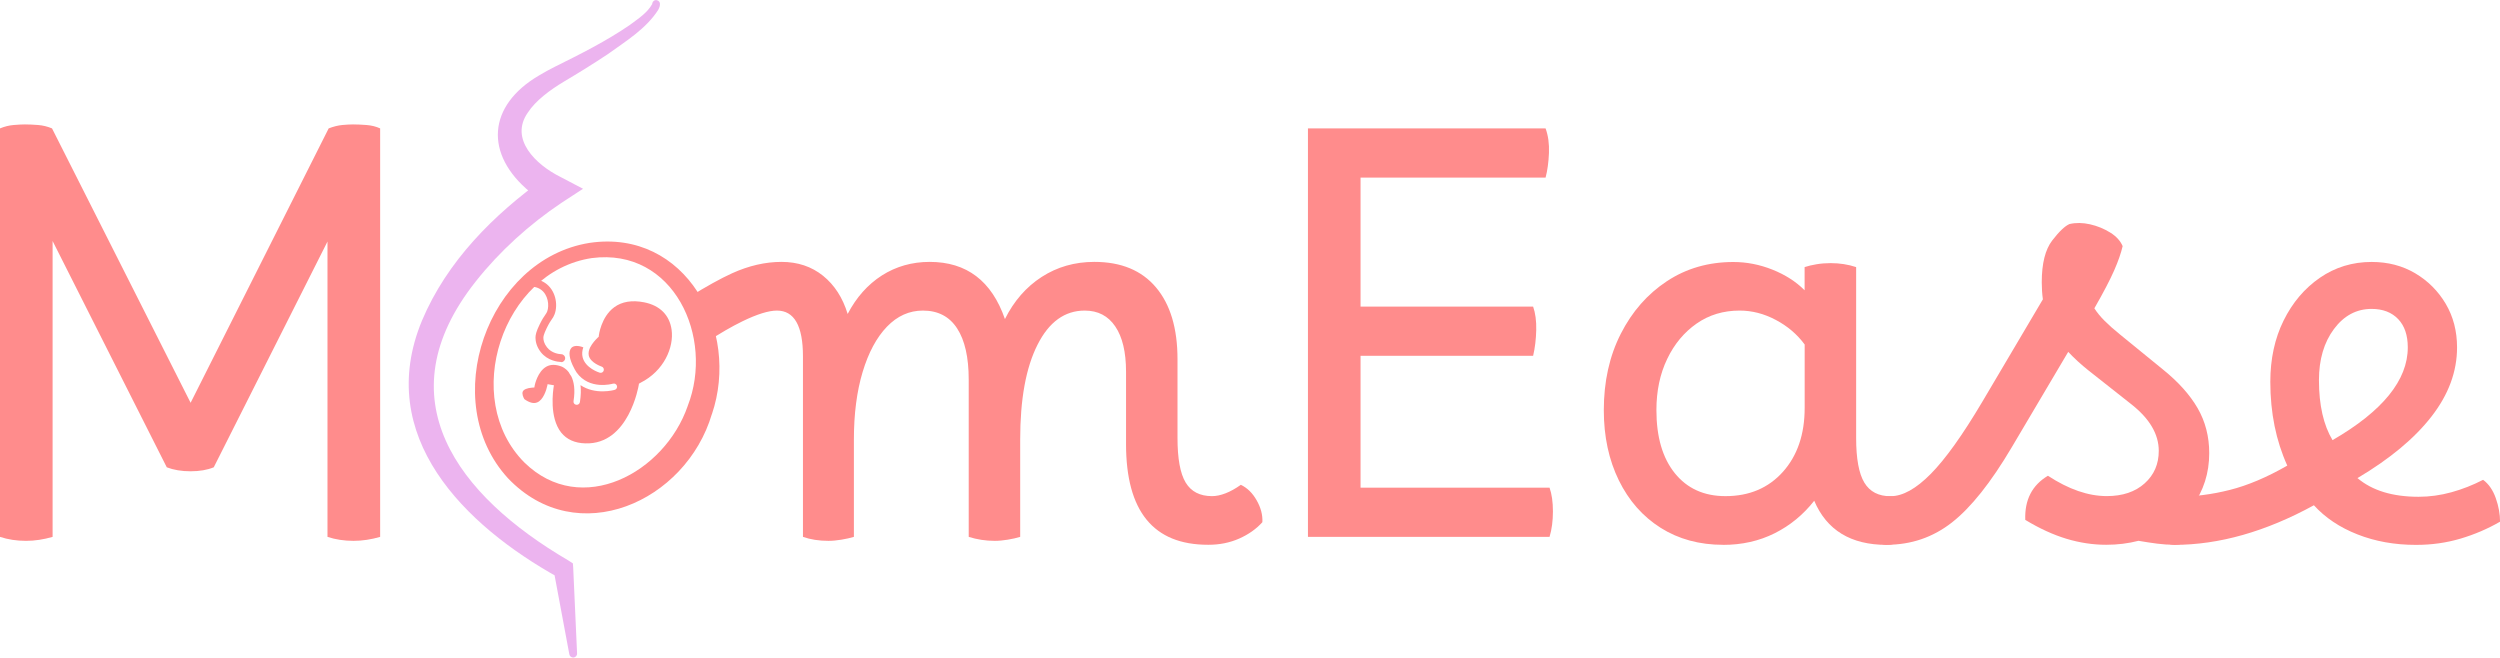 <svg viewBox="0 0 465.75 122.5" xmlns="http://www.w3.org/2000/svg" data-name="Layer 2" id="Layer_2">
  <defs>
    <style>
      .cls-1 {
        fill: #ecb4ef;
      }

      .cls-2 {
        fill: #ff8c8c;
      }
    </style>
  </defs>
  <g data-name="Layer 1" id="Layer_1-2">
    <g>
      <path d="M4.85,100.76c-1.76,0-3.37-.25-4.85-.74V23.92c.85-.35,1.69-.56,2.53-.63.84-.07,1.54-.11,2.1-.11.77,0,1.6.04,2.48.11.88.07,1.74.28,2.58.63l25.82,51.12,25.72-51.12c.91-.35,1.76-.56,2.53-.63.77-.07,1.44-.11,2-.11.77,0,1.61.04,2.53.11.91.07,1.76.28,2.53.63v76.1c-1.69.49-3.34.74-4.96.74-1.76,0-3.37-.25-4.85-.74v-55.02l-21.19,42.06c-1.2.49-2.63.74-4.32.74s-3.16-.25-4.43-.74L9.8,44.9v55.12c-1.69.49-3.33.74-4.95.74Z" class="cls-2"></path>
      <path d="M234.12,93.22c-.77-1.37-1.76-2.33-2.95-2.9-.99.7-1.93,1.23-2.84,1.58-.92.36-1.76.53-2.53.53-2.25,0-3.89-.84-4.91-2.53-1.02-1.69-1.52-4.46-1.52-8.33v-14.65c0-5.76-1.34-10.22-4.01-13.38-2.67-3.17-6.5-4.75-11.49-4.75-3.65,0-6.92.94-9.8,2.8-2.88,1.86-5.17,4.48-6.85,7.85-2.46-7.1-7.13-10.65-14.02-10.65-3.3,0-6.27.85-8.91,2.53-2.63,1.69-4.76,4.08-6.37,7.17-.92-3.02-2.45-5.39-4.58-7.11-2.15-1.73-4.73-2.59-7.75-2.59s-6.08.71-9.18,2.11c-2.17.99-4.81,2.45-7.92,4.38,1.62,2.46,2.71,5.34,3.18,8.43,2.42-1.59,4.63-2.87,6.64-3.85,2.74-1.33,4.89-2,6.43-2,3.23,0,4.85,2.84,4.85,8.53v33.63c1.41.49,2.98.74,4.75.74.77,0,1.57-.08,2.42-.22.84-.14,1.61-.31,2.32-.52v-18.13c0-4.78.54-8.98,1.63-12.6,1.09-3.61,2.6-6.43,4.53-8.43,1.93-2,4.16-3,6.7-3,2.8,0,4.93,1.1,6.37,3.32,1.44,2.21,2.16,5.39,2.16,9.54v29.3c1.55.49,3.17.74,4.85.74.78,0,1.58-.08,2.43-.22.84-.14,1.61-.31,2.31-.52v-18.13c0-7.52,1.07-13.4,3.22-17.65,2.14-4.26,5.08-6.38,8.8-6.38,2.46,0,4.36.98,5.69,2.95,1.34,1.97,2.01,4.78,2.01,8.43v13.49c0,12.51,5.09,18.76,15.27,18.76h.11c2.04,0,3.94-.38,5.69-1.15,1.76-.78,3.2-1.8,4.33-3.06.07-1.34-.28-2.69-1.06-4.06Z" class="cls-2"></path>
      <path d="M243.67,100.02V23.92h44.27c.49,1.34.7,2.86.63,4.59s-.28,3.25-.63,4.58h-34.47v24.03h32.15c.42,1.2.62,2.65.58,4.37-.04,1.72-.23,3.32-.58,4.8h-32.15v24.56h35.21c.42,1.2.63,2.67.63,4.43s-.21,3.34-.63,4.74h-45.01Z" class="cls-2"></path>
      <path d="M321.03,101.5c-4.43,0-8.31-1.06-11.64-3.16-3.34-2.11-5.94-5.06-7.8-8.85-1.86-3.8-2.8-8.15-2.8-13.07,0-5.34,1.05-10.08,3.16-14.23s4.97-7.41,8.59-9.8c3.62-2.39,7.75-3.58,12.39-3.58,2.46,0,4.88.47,7.27,1.42,2.38.95,4.39,2.23,6,3.85v-4.32c.63-.21,1.37-.39,2.22-.53.84-.14,1.72-.21,2.63-.21,1.69,0,3.27.25,4.75.74v31.83c0,3.87.51,6.64,1.53,8.33s2.65,2.53,4.9,2.53c.98,0,1.74.42,2.26,1.26.53.84.79,1.97.79,3.37,0,1.12-.3,2.14-.9,3.06-.6.91-1.57,1.37-2.9,1.37-6.67,0-11.17-2.74-13.49-8.22-2.04,2.6-4.5,4.62-7.38,6.06s-6.08,2.16-9.6,2.16ZM308.59,76.41c0,4.99,1.14,8.91,3.43,11.75,2.29,2.84,5.43,4.27,9.44,4.27,4.43,0,7.99-1.51,10.7-4.53,2.7-3.02,4.05-6.99,4.05-11.91v-11.81c-1.4-1.9-3.2-3.43-5.38-4.58-2.18-1.16-4.43-1.74-6.74-1.74-3.03,0-5.7.81-8.01,2.42-2.32,1.62-4.15,3.81-5.48,6.59-1.34,2.78-2.01,5.96-2.01,9.54Z" class="cls-2"></path>
      <path d="M351.49,101.5c-.91,0-1.65-.42-2.22-1.26-.56-.84-.84-1.93-.84-3.27,0-3.02,1.26-4.53,3.8-4.53,2.25,0,4.74-1.39,7.48-4.16,2.74-2.78,5.94-7.26,9.6-13.44l11.28-19.08c-.14-.98-.21-2.04-.21-3.16,0-3.51.65-6.11,1.95-7.8,1.3-1.69,2.37-2.7,3.21-3.06,1.2-.28,2.48-.26,3.85.05,1.37.31,2.61.83,3.74,1.53,1.13.7,1.9,1.55,2.32,2.53-.29,1.26-.81,2.78-1.58,4.53-.77,1.76-2,4.11-3.69,7.06.49.77,1.13,1.55,1.9,2.32.77.77,1.72,1.62,2.85,2.53l8.01,6.53c2.88,2.32,5.04,4.73,6.48,7.22,1.44,2.5,2.16,5.29,2.16,8.38,0,3.73-1.06,7.03-3.16,9.91.35.77.53,1.69.53,2.74,0,1.34-.33,2.41-1,3.21s-1.6,1.21-2.8,1.21c-1.12,0-2.21-.07-3.27-.21s-2.21-.31-3.48-.53c-1.9.49-3.9.74-6.01.74-2.46,0-4.92-.37-7.38-1.11s-5.03-1.91-7.7-3.53c-.14-3.72,1.27-6.46,4.22-8.22,3.86,2.53,7.51,3.79,10.96,3.79,2.95,0,5.3-.79,7.06-2.37,1.76-1.58,2.63-3.6,2.63-6.06,0-3.09-1.69-5.97-5.06-8.64l-8.01-6.32c-1.41-1.12-2.67-2.28-3.8-3.48l-10.54,17.81c-3.87,6.54-7.57,11.19-11.12,13.97-3.55,2.78-7.61,4.16-12.17,4.16Z" class="cls-2"></path>
      <path d="M405.04,101.5c-.91,0-1.69-.42-2.32-1.26-.63-.84-.95-1.86-.95-3.06,0-1.48.34-2.62,1-3.43.67-.81,1.57-1.21,2.69-1.21,3.3,0,6.62-.42,9.96-1.27,3.34-.84,6.91-2.35,10.7-4.53-2.1-4.64-3.16-9.84-3.16-15.6,0-4.28.83-8.1,2.48-11.43,1.65-3.34,3.9-5.99,6.75-7.96,2.85-1.96,6.06-2.95,9.65-2.95,3.02,0,5.72.7,8.11,2.11,2.38,1.41,4.28,3.31,5.69,5.69,1.41,2.39,2.11,5.1,2.11,8.12,0,4.5-1.58,8.78-4.75,12.86-3.16,4.08-7.77,7.91-13.8,11.49,2.74,2.32,6.54,3.48,11.38,3.48,2.04,0,4.08-.28,6.11-.84,2.04-.56,4.01-1.34,5.91-2.32,1.05.77,1.84,1.92,2.37,3.43.53,1.51.79,2.97.79,4.37-2.32,1.34-4.78,2.39-7.38,3.16-2.6.77-5.34,1.16-8.22,1.16h-.11c-3.93,0-7.55-.65-10.85-1.95-3.31-1.3-6.01-3.11-8.12-5.43-8.99,4.92-17.67,7.38-26.03,7.38ZM432.02,70.83c0,4.64.85,8.36,2.53,11.17,9.34-5.41,14.02-11.17,14.02-17.28,0-2.25-.59-4.01-1.79-5.27-1.2-1.26-2.85-1.9-4.95-1.9-2.81,0-5.15,1.25-7.01,3.74-1.86,2.5-2.8,5.68-2.8,9.54Z" class="cls-2"></path>
      <path d="M119.31,71.33l-.27.14-.05.31c-.02.11-1.85,11.09-9.94,10.82-1.98-.05-3.48-.74-4.5-2.01-2.25-2.84-1.52-7.8-1.38-8.67.02-.08.03-.13.03-.14l-1.19-.21s-.02.1-.03.21c-.18.88-.77,2.75-1.91,3.19-.64.27-1.44.06-2.38-.61-.18-.3-.5-.98-.29-1.43.18-.38.79-.63,1.7-.71l.45-.03.08-.45s.51-2.52,2.17-3.44c.77-.43,1.72-.43,2.81-.02.06.03.71.26,1.32,1.03.02.02.02.03.03.05.15.27.3.51.47.74.48.98.77,2.44.42,4.62-.06.34.16.64.5.69.34.05.64-.18.69-.5.19-1.24.21-2.28.11-3.16,1.36.92,2.89,1.16,4.11,1.16,1.3,0,2.25-.27,2.28-.29.3-.08.5-.42.4-.74-.1-.32-.43-.5-.75-.4-.18.05-4.41,1.22-6.77-2.09-.13-.19-.26-.4-.38-.63-.03-.05-.05-.1-.06-.13-.96-1.77-1.14-3.19-.51-3.84.42-.43,1.25-.45,2.2-.08-.22.64-.27,1.25-.13,1.83.5,2.05,3.07,2.86,3.18,2.89.32.11.66-.08.75-.39.1-.32-.08-.66-.4-.75-.02-.02-2.04-.66-2.38-2.04-.11-.51.02-1.04.27-1.57l.02-.02c.34-.66.88-1.28,1.4-1.78l.16-.14.02-.22s.4-3.47,2.87-5.28c1.44-1.06,3.31-1.36,5.57-.92,2.94.58,4.75,2.39,5.12,5.12.45,3.24-1.4,7.67-5.8,9.87Z" class="cls-2"></path>
      <g>
        <path d="M122.94.6c.06.47-.12.87-.32,1.25-2.28,3.55-6.03,5.82-9.37,8.23-2.6,1.74-5.57,3.57-8.28,5.18-2.44,1.47-5.17,3.45-6.65,5.74-3.42,4.91,1.49,9.66,6.03,11.93,0,0,4.26,2.24,4.27,2.24,0,0-4,2.61-4,2.61-5.96,3.99-11.54,9.02-15.99,14.66-17.31,21.83-3.3,39.95,17.25,51.97,0,0,.84.54.85.55,0,0,.06.84.06.84,0,0,.72,15.94.72,15.94.02.4-.29.74-.69.76-.37.02-.68-.24-.75-.59l-2.93-15.69s.92,1.4.9,1.37c-17.51-9.72-34.36-26.29-25.42-47.87,4.67-11.07,13.34-19.74,22.98-26.63,0,0,.27,4.85.27,4.85-1.2-.66-2.15-1.37-3.1-2.15-8.57-7.05-7.97-16.11,1.68-21.75.72-.44,2.21-1.26,2.97-1.63,4.73-2.34,9.6-4.79,13.93-7.77,1.51-1.13,3.24-2.23,4.15-3.88,0,0,0-.02.02.11-.07-.39.19-.77.58-.84.39-.07.77.19.84.58h0Z" class="cls-1"></path>
        <path d="M104.55,67.44s-.02,0-.03,0c-.57-.02-2.51-.22-3.78-1.85-.8-1.03-.97-2.01-.98-2.66,0-.53.13-1.16.78-2.49.48-.99.81-1.45,1.05-1.8.18-.26.27-.39.36-.63.4-1.1.19-3.13-1.23-4.09-1.41-.96-3.17-.28-3.36-.2-.38.15-.81-.03-.96-.4-.15-.38.03-.81.4-.96.27-.11,2.7-1.04,4.75.35,1.95,1.32,2.44,3.99,1.78,5.81-.16.43-.33.69-.54.98-.22.32-.5.72-.93,1.6-.63,1.3-.63,1.66-.63,1.84,0,.42.12,1.06.67,1.76.88,1.13,2.27,1.27,2.68,1.29.41.02.72.36.71.77-.02.4-.34.71-.74.71Z" class="cls-2"></path>
        <path d="M132.62,77.15c-4.84,16.32-25.09,25.48-37.98,11.95-13.13-14.29-3.93-40.79,15.19-43.85,17.93-2.66,28.1,16.31,22.8,31.9h0ZM128.12,75.63c4.99-12.76-2.59-29.54-17.86-27.55-16.72,2.5-24.44,26.18-12.56,38.09,10.62,10.37,26.14,1.88,30.42-10.53h0Z" class="cls-2"></path>
      </g>
    </g>
  </g>
</svg>